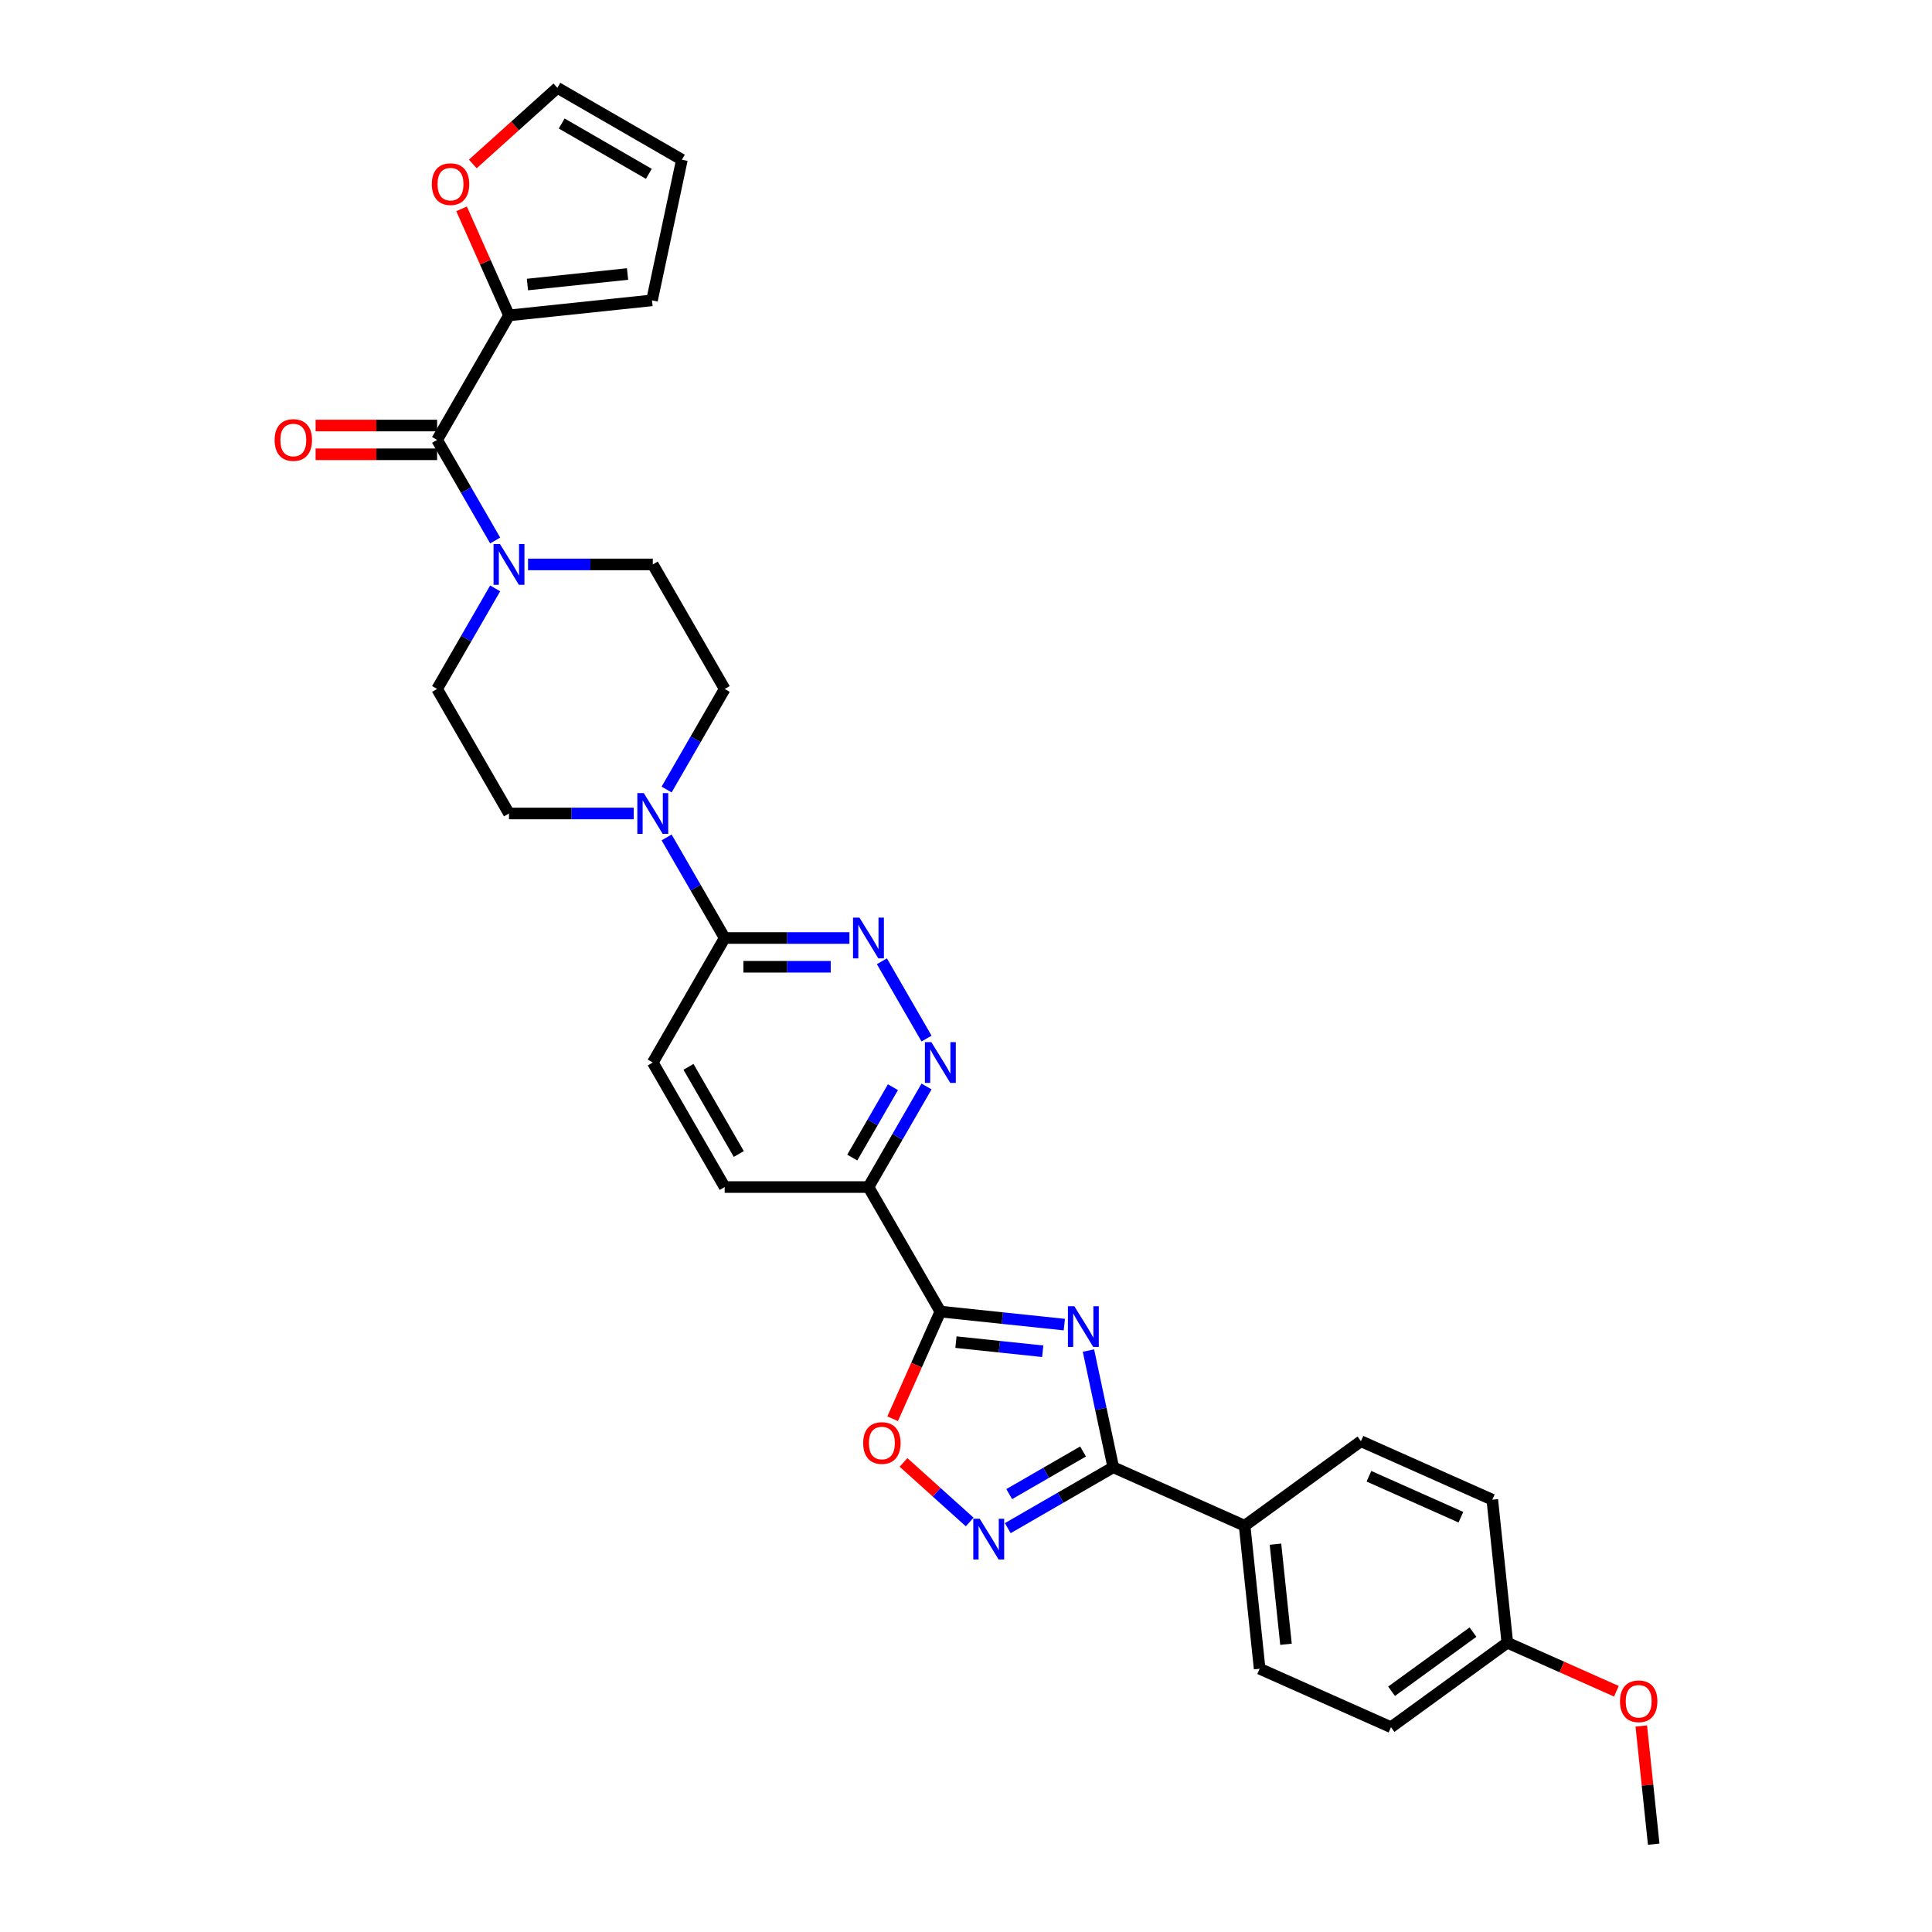 <?xml version='1.0' encoding='iso-8859-1'?>
<svg version='1.1' baseProfile='full'
              xmlns='http://www.w3.org/2000/svg'
                      xmlns:rdkit='http://www.rdkit.org/xml'
                      xmlns:xlink='http://www.w3.org/1999/xlink'
                  xml:space='preserve'
width='1000px' height='1000px' viewBox='0 0 1000 1000'>
<!-- END OF HEADER -->
<rect style='opacity:1.0;fill:#FFFFFF;stroke:none' width='1000' height='1000' x='0' y='0'> </rect>
<path class='bond-0' d='M 550.892,685.612 L 518.811,682.24' style='fill:none;fill-rule:evenodd;stroke:#0000FF;stroke-width:6px;stroke-linecap:butt;stroke-linejoin:miter;stroke-opacity:1' />
<path class='bond-0' d='M 518.811,682.24 L 486.73,678.868' style='fill:none;fill-rule:evenodd;stroke:#000000;stroke-width:6px;stroke-linecap:butt;stroke-linejoin:miter;stroke-opacity:1' />
<path class='bond-0' d='M 539.712,699.404 L 517.255,697.043' style='fill:none;fill-rule:evenodd;stroke:#0000FF;stroke-width:6px;stroke-linecap:butt;stroke-linejoin:miter;stroke-opacity:1' />
<path class='bond-0' d='M 517.255,697.043 L 494.798,694.683' style='fill:none;fill-rule:evenodd;stroke:#000000;stroke-width:6px;stroke-linecap:butt;stroke-linejoin:miter;stroke-opacity:1' />
<path class='bond-1' d='M 563.381,699.047 L 569.8,729.246' style='fill:none;fill-rule:evenodd;stroke:#0000FF;stroke-width:6px;stroke-linecap:butt;stroke-linejoin:miter;stroke-opacity:1' />
<path class='bond-1' d='M 569.8,729.246 L 576.22,759.445' style='fill:none;fill-rule:evenodd;stroke:#000000;stroke-width:6px;stroke-linecap:butt;stroke-linejoin:miter;stroke-opacity:1' />
<path class='bond-4' d='M 486.73,678.868 L 449.518,614.415' style='fill:none;fill-rule:evenodd;stroke:#000000;stroke-width:6px;stroke-linecap:butt;stroke-linejoin:miter;stroke-opacity:1' />
<path class='bond-5' d='M 486.73,678.868 L 474.381,706.604' style='fill:none;fill-rule:evenodd;stroke:#000000;stroke-width:6px;stroke-linecap:butt;stroke-linejoin:miter;stroke-opacity:1' />
<path class='bond-5' d='M 474.381,706.604 L 462.032,734.34' style='fill:none;fill-rule:evenodd;stroke:#FF0000;stroke-width:6px;stroke-linecap:butt;stroke-linejoin:miter;stroke-opacity:1' />
<path class='bond-2' d='M 576.22,759.445 L 548.92,775.207' style='fill:none;fill-rule:evenodd;stroke:#000000;stroke-width:6px;stroke-linecap:butt;stroke-linejoin:miter;stroke-opacity:1' />
<path class='bond-2' d='M 548.92,775.207 L 521.62,790.968' style='fill:none;fill-rule:evenodd;stroke:#0000FF;stroke-width:6px;stroke-linecap:butt;stroke-linejoin:miter;stroke-opacity:1' />
<path class='bond-2' d='M 560.587,751.283 L 541.477,762.316' style='fill:none;fill-rule:evenodd;stroke:#000000;stroke-width:6px;stroke-linecap:butt;stroke-linejoin:miter;stroke-opacity:1' />
<path class='bond-2' d='M 541.477,762.316 L 522.368,773.349' style='fill:none;fill-rule:evenodd;stroke:#0000FF;stroke-width:6px;stroke-linecap:butt;stroke-linejoin:miter;stroke-opacity:1' />
<path class='bond-12' d='M 576.22,759.445 L 644.209,789.716' style='fill:none;fill-rule:evenodd;stroke:#000000;stroke-width:6px;stroke-linecap:butt;stroke-linejoin:miter;stroke-opacity:1' />
<path class='bond-31' d='M 501.913,787.785 L 484.788,772.366' style='fill:none;fill-rule:evenodd;stroke:#0000FF;stroke-width:6px;stroke-linecap:butt;stroke-linejoin:miter;stroke-opacity:1' />
<path class='bond-31' d='M 484.788,772.366 L 467.663,756.946' style='fill:none;fill-rule:evenodd;stroke:#FF0000;stroke-width:6px;stroke-linecap:butt;stroke-linejoin:miter;stroke-opacity:1' />
<path class='bond-3' d='M 226.246,227.697 L 241.272,253.724' style='fill:none;fill-rule:evenodd;stroke:#000000;stroke-width:6px;stroke-linecap:butt;stroke-linejoin:miter;stroke-opacity:1' />
<path class='bond-3' d='M 241.272,253.724 L 256.299,279.751' style='fill:none;fill-rule:evenodd;stroke:#0000FF;stroke-width:6px;stroke-linecap:butt;stroke-linejoin:miter;stroke-opacity:1' />
<path class='bond-11' d='M 226.246,227.697 L 263.458,163.244' style='fill:none;fill-rule:evenodd;stroke:#000000;stroke-width:6px;stroke-linecap:butt;stroke-linejoin:miter;stroke-opacity:1' />
<path class='bond-18' d='M 226.246,220.254 L 194.801,220.254' style='fill:none;fill-rule:evenodd;stroke:#000000;stroke-width:6px;stroke-linecap:butt;stroke-linejoin:miter;stroke-opacity:1' />
<path class='bond-18' d='M 194.801,220.254 L 163.357,220.254' style='fill:none;fill-rule:evenodd;stroke:#FF0000;stroke-width:6px;stroke-linecap:butt;stroke-linejoin:miter;stroke-opacity:1' />
<path class='bond-18' d='M 226.246,235.139 L 194.801,235.139' style='fill:none;fill-rule:evenodd;stroke:#000000;stroke-width:6px;stroke-linecap:butt;stroke-linejoin:miter;stroke-opacity:1' />
<path class='bond-18' d='M 194.801,235.139 L 163.357,235.139' style='fill:none;fill-rule:evenodd;stroke:#FF0000;stroke-width:6px;stroke-linecap:butt;stroke-linejoin:miter;stroke-opacity:1' />
<path class='bond-7' d='M 449.518,614.415 L 464.544,588.388' style='fill:none;fill-rule:evenodd;stroke:#000000;stroke-width:6px;stroke-linecap:butt;stroke-linejoin:miter;stroke-opacity:1' />
<path class='bond-7' d='M 464.544,588.388 L 479.571,562.361' style='fill:none;fill-rule:evenodd;stroke:#0000FF;stroke-width:6px;stroke-linecap:butt;stroke-linejoin:miter;stroke-opacity:1' />
<path class='bond-7' d='M 441.135,599.165 L 451.654,580.946' style='fill:none;fill-rule:evenodd;stroke:#000000;stroke-width:6px;stroke-linecap:butt;stroke-linejoin:miter;stroke-opacity:1' />
<path class='bond-7' d='M 451.654,580.946 L 462.172,562.727' style='fill:none;fill-rule:evenodd;stroke:#0000FF;stroke-width:6px;stroke-linecap:butt;stroke-linejoin:miter;stroke-opacity:1' />
<path class='bond-20' d='M 449.518,614.415 L 375.094,614.415' style='fill:none;fill-rule:evenodd;stroke:#000000;stroke-width:6px;stroke-linecap:butt;stroke-linejoin:miter;stroke-opacity:1' />
<path class='bond-6' d='M 256.299,304.549 L 241.272,330.576' style='fill:none;fill-rule:evenodd;stroke:#0000FF;stroke-width:6px;stroke-linecap:butt;stroke-linejoin:miter;stroke-opacity:1' />
<path class='bond-6' d='M 241.272,330.576 L 226.246,356.603' style='fill:none;fill-rule:evenodd;stroke:#000000;stroke-width:6px;stroke-linecap:butt;stroke-linejoin:miter;stroke-opacity:1' />
<path class='bond-34' d='M 273.311,292.15 L 305.597,292.15' style='fill:none;fill-rule:evenodd;stroke:#0000FF;stroke-width:6px;stroke-linecap:butt;stroke-linejoin:miter;stroke-opacity:1' />
<path class='bond-34' d='M 305.597,292.15 L 337.882,292.15' style='fill:none;fill-rule:evenodd;stroke:#000000;stroke-width:6px;stroke-linecap:butt;stroke-linejoin:miter;stroke-opacity:1' />
<path class='bond-8' d='M 479.571,537.563 L 456.47,497.55' style='fill:none;fill-rule:evenodd;stroke:#0000FF;stroke-width:6px;stroke-linecap:butt;stroke-linejoin:miter;stroke-opacity:1' />
<path class='bond-33' d='M 439.664,485.509 L 407.379,485.509' style='fill:none;fill-rule:evenodd;stroke:#0000FF;stroke-width:6px;stroke-linecap:butt;stroke-linejoin:miter;stroke-opacity:1' />
<path class='bond-33' d='M 407.379,485.509 L 375.094,485.509' style='fill:none;fill-rule:evenodd;stroke:#000000;stroke-width:6px;stroke-linecap:butt;stroke-linejoin:miter;stroke-opacity:1' />
<path class='bond-33' d='M 429.978,500.394 L 407.379,500.394' style='fill:none;fill-rule:evenodd;stroke:#0000FF;stroke-width:6px;stroke-linecap:butt;stroke-linejoin:miter;stroke-opacity:1' />
<path class='bond-33' d='M 407.379,500.394 L 384.779,500.394' style='fill:none;fill-rule:evenodd;stroke:#000000;stroke-width:6px;stroke-linecap:butt;stroke-linejoin:miter;stroke-opacity:1' />
<path class='bond-9' d='M 345.04,433.455 L 360.067,459.482' style='fill:none;fill-rule:evenodd;stroke:#0000FF;stroke-width:6px;stroke-linecap:butt;stroke-linejoin:miter;stroke-opacity:1' />
<path class='bond-9' d='M 360.067,459.482 L 375.094,485.509' style='fill:none;fill-rule:evenodd;stroke:#000000;stroke-width:6px;stroke-linecap:butt;stroke-linejoin:miter;stroke-opacity:1' />
<path class='bond-16' d='M 345.04,408.657 L 360.067,382.63' style='fill:none;fill-rule:evenodd;stroke:#0000FF;stroke-width:6px;stroke-linecap:butt;stroke-linejoin:miter;stroke-opacity:1' />
<path class='bond-16' d='M 360.067,382.63 L 375.094,356.603' style='fill:none;fill-rule:evenodd;stroke:#000000;stroke-width:6px;stroke-linecap:butt;stroke-linejoin:miter;stroke-opacity:1' />
<path class='bond-17' d='M 328.028,421.056 L 295.743,421.056' style='fill:none;fill-rule:evenodd;stroke:#0000FF;stroke-width:6px;stroke-linecap:butt;stroke-linejoin:miter;stroke-opacity:1' />
<path class='bond-17' d='M 295.743,421.056 L 263.458,421.056' style='fill:none;fill-rule:evenodd;stroke:#000000;stroke-width:6px;stroke-linecap:butt;stroke-linejoin:miter;stroke-opacity:1' />
<path class='bond-10' d='M 375.094,485.509 L 337.882,549.962' style='fill:none;fill-rule:evenodd;stroke:#000000;stroke-width:6px;stroke-linecap:butt;stroke-linejoin:miter;stroke-opacity:1' />
<path class='bond-13' d='M 263.458,163.244 L 251.182,135.672' style='fill:none;fill-rule:evenodd;stroke:#000000;stroke-width:6px;stroke-linecap:butt;stroke-linejoin:miter;stroke-opacity:1' />
<path class='bond-13' d='M 251.182,135.672 L 238.906,108.1' style='fill:none;fill-rule:evenodd;stroke:#FF0000;stroke-width:6px;stroke-linecap:butt;stroke-linejoin:miter;stroke-opacity:1' />
<path class='bond-19' d='M 263.458,163.244 L 337.474,155.464' style='fill:none;fill-rule:evenodd;stroke:#000000;stroke-width:6px;stroke-linecap:butt;stroke-linejoin:miter;stroke-opacity:1' />
<path class='bond-19' d='M 273.004,147.273 L 324.816,141.828' style='fill:none;fill-rule:evenodd;stroke:#000000;stroke-width:6px;stroke-linecap:butt;stroke-linejoin:miter;stroke-opacity:1' />
<path class='bond-24' d='M 644.209,789.716 L 651.989,863.733' style='fill:none;fill-rule:evenodd;stroke:#000000;stroke-width:6px;stroke-linecap:butt;stroke-linejoin:miter;stroke-opacity:1' />
<path class='bond-24' d='M 660.179,799.263 L 665.625,851.074' style='fill:none;fill-rule:evenodd;stroke:#000000;stroke-width:6px;stroke-linecap:butt;stroke-linejoin:miter;stroke-opacity:1' />
<path class='bond-25' d='M 644.209,789.716 L 704.42,745.971' style='fill:none;fill-rule:evenodd;stroke:#000000;stroke-width:6px;stroke-linecap:butt;stroke-linejoin:miter;stroke-opacity:1' />
<path class='bond-22' d='M 244.722,84.867 L 266.608,65.161' style='fill:none;fill-rule:evenodd;stroke:#FF0000;stroke-width:6px;stroke-linecap:butt;stroke-linejoin:miter;stroke-opacity:1' />
<path class='bond-22' d='M 266.608,65.161 L 288.494,45.455' style='fill:none;fill-rule:evenodd;stroke:#000000;stroke-width:6px;stroke-linecap:butt;stroke-linejoin:miter;stroke-opacity:1' />
<path class='bond-14' d='M 226.246,356.603 L 263.458,421.056' style='fill:none;fill-rule:evenodd;stroke:#000000;stroke-width:6px;stroke-linecap:butt;stroke-linejoin:miter;stroke-opacity:1' />
<path class='bond-15' d='M 337.882,292.15 L 375.094,356.603' style='fill:none;fill-rule:evenodd;stroke:#000000;stroke-width:6px;stroke-linecap:butt;stroke-linejoin:miter;stroke-opacity:1' />
<path class='bond-23' d='M 337.474,155.464 L 352.948,82.666' style='fill:none;fill-rule:evenodd;stroke:#000000;stroke-width:6px;stroke-linecap:butt;stroke-linejoin:miter;stroke-opacity:1' />
<path class='bond-21' d='M 375.094,614.415 L 337.882,549.962' style='fill:none;fill-rule:evenodd;stroke:#000000;stroke-width:6px;stroke-linecap:butt;stroke-linejoin:miter;stroke-opacity:1' />
<path class='bond-21' d='M 382.402,597.305 L 356.354,552.188' style='fill:none;fill-rule:evenodd;stroke:#000000;stroke-width:6px;stroke-linecap:butt;stroke-linejoin:miter;stroke-opacity:1' />
<path class='bond-35' d='M 288.494,45.455 L 352.948,82.666' style='fill:none;fill-rule:evenodd;stroke:#000000;stroke-width:6px;stroke-linecap:butt;stroke-linejoin:miter;stroke-opacity:1' />
<path class='bond-35' d='M 290.72,63.927 L 335.837,89.975' style='fill:none;fill-rule:evenodd;stroke:#000000;stroke-width:6px;stroke-linecap:butt;stroke-linejoin:miter;stroke-opacity:1' />
<path class='bond-28' d='M 651.989,863.733 L 719.978,894.004' style='fill:none;fill-rule:evenodd;stroke:#000000;stroke-width:6px;stroke-linecap:butt;stroke-linejoin:miter;stroke-opacity:1' />
<path class='bond-27' d='M 704.42,745.971 L 772.409,776.242' style='fill:none;fill-rule:evenodd;stroke:#000000;stroke-width:6px;stroke-linecap:butt;stroke-linejoin:miter;stroke-opacity:1' />
<path class='bond-27' d='M 708.564,764.11 L 756.157,785.299' style='fill:none;fill-rule:evenodd;stroke:#000000;stroke-width:6px;stroke-linecap:butt;stroke-linejoin:miter;stroke-opacity:1' />
<path class='bond-26' d='M 780.189,850.258 L 772.409,776.242' style='fill:none;fill-rule:evenodd;stroke:#000000;stroke-width:6px;stroke-linecap:butt;stroke-linejoin:miter;stroke-opacity:1' />
<path class='bond-29' d='M 780.189,850.258 L 808.416,862.826' style='fill:none;fill-rule:evenodd;stroke:#000000;stroke-width:6px;stroke-linecap:butt;stroke-linejoin:miter;stroke-opacity:1' />
<path class='bond-29' d='M 808.416,862.826 L 836.643,875.393' style='fill:none;fill-rule:evenodd;stroke:#FF0000;stroke-width:6px;stroke-linecap:butt;stroke-linejoin:miter;stroke-opacity:1' />
<path class='bond-32' d='M 780.189,850.258 L 719.978,894.004' style='fill:none;fill-rule:evenodd;stroke:#000000;stroke-width:6px;stroke-linecap:butt;stroke-linejoin:miter;stroke-opacity:1' />
<path class='bond-32' d='M 762.408,844.778 L 720.261,875.4' style='fill:none;fill-rule:evenodd;stroke:#000000;stroke-width:6px;stroke-linecap:butt;stroke-linejoin:miter;stroke-opacity:1' />
<path class='bond-30' d='M 849.528,893.375 L 852.743,923.96' style='fill:none;fill-rule:evenodd;stroke:#FF0000;stroke-width:6px;stroke-linecap:butt;stroke-linejoin:miter;stroke-opacity:1' />
<path class='bond-30' d='M 852.743,923.96 L 855.958,954.545' style='fill:none;fill-rule:evenodd;stroke:#000000;stroke-width:6px;stroke-linecap:butt;stroke-linejoin:miter;stroke-opacity:1' />
<path  class='atom-0' d='M 556.087 676.109
L 562.994 687.273
Q 563.678 688.374, 564.78 690.369
Q 565.881 692.363, 565.941 692.482
L 565.941 676.109
L 568.739 676.109
L 568.739 697.186
L 565.851 697.186
L 558.439 684.981
Q 557.575 683.552, 556.653 681.914
Q 555.76 680.277, 555.492 679.771
L 555.492 697.186
L 552.753 697.186
L 552.753 676.109
L 556.087 676.109
' fill='#0000FF'/>
<path  class='atom-3' d='M 507.108 786.119
L 514.014 797.282
Q 514.699 798.384, 515.8 800.378
Q 516.902 802.373, 516.961 802.492
L 516.961 786.119
L 519.76 786.119
L 519.76 807.196
L 516.872 807.196
L 509.459 794.99
Q 508.596 793.561, 507.673 791.924
Q 506.78 790.287, 506.512 789.781
L 506.512 807.196
L 503.773 807.196
L 503.773 786.119
L 507.108 786.119
' fill='#0000FF'/>
<path  class='atom-6' d='M 446.784 746.917
Q 446.784 741.857, 449.284 739.029
Q 451.785 736.2, 456.459 736.2
Q 461.132 736.2, 463.633 739.029
Q 466.134 741.857, 466.134 746.917
Q 466.134 752.038, 463.603 754.955
Q 461.073 757.843, 456.459 757.843
Q 451.815 757.843, 449.284 754.955
Q 446.784 752.068, 446.784 746.917
M 456.459 755.461
Q 459.674 755.461, 461.4 753.318
Q 463.157 751.145, 463.157 746.917
Q 463.157 742.779, 461.4 740.696
Q 459.674 738.582, 456.459 738.582
Q 453.244 738.582, 451.487 740.666
Q 449.761 742.75, 449.761 746.917
Q 449.761 751.175, 451.487 753.318
Q 453.244 755.461, 456.459 755.461
' fill='#FF0000'/>
<path  class='atom-7' d='M 258.799 281.611
L 265.705 292.775
Q 266.39 293.876, 267.491 295.871
Q 268.593 297.866, 268.652 297.985
L 268.652 281.611
L 271.451 281.611
L 271.451 302.688
L 268.563 302.688
L 261.15 290.483
Q 260.287 289.054, 259.364 287.416
Q 258.471 285.779, 258.203 285.273
L 258.203 302.688
L 255.464 302.688
L 255.464 281.611
L 258.799 281.611
' fill='#0000FF'/>
<path  class='atom-8' d='M 482.071 539.424
L 488.977 550.587
Q 489.662 551.689, 490.763 553.683
Q 491.865 555.678, 491.924 555.797
L 491.924 539.424
L 494.723 539.424
L 494.723 560.501
L 491.835 560.501
L 484.422 548.295
Q 483.559 546.866, 482.636 545.229
Q 481.743 543.591, 481.475 543.085
L 481.475 560.501
L 478.736 560.501
L 478.736 539.424
L 482.071 539.424
' fill='#0000FF'/>
<path  class='atom-9' d='M 444.859 474.971
L 451.765 486.134
Q 452.45 487.236, 453.551 489.23
Q 454.653 491.225, 454.712 491.344
L 454.712 474.971
L 457.511 474.971
L 457.511 496.047
L 454.623 496.047
L 447.21 483.842
Q 446.347 482.413, 445.424 480.776
Q 444.531 479.138, 444.263 478.632
L 444.263 496.047
L 441.524 496.047
L 441.524 474.971
L 444.859 474.971
' fill='#0000FF'/>
<path  class='atom-10' d='M 333.223 410.517
L 340.129 421.681
Q 340.814 422.783, 341.915 424.777
Q 343.017 426.772, 343.076 426.891
L 343.076 410.517
L 345.875 410.517
L 345.875 431.594
L 342.987 431.594
L 335.574 419.389
Q 334.711 417.96, 333.788 416.323
Q 332.895 414.685, 332.627 414.179
L 332.627 431.594
L 329.888 431.594
L 329.888 410.517
L 333.223 410.517
' fill='#0000FF'/>
<path  class='atom-14' d='M 223.512 95.314
Q 223.512 90.253, 226.012 87.424
Q 228.513 84.596, 233.187 84.596
Q 237.86 84.596, 240.361 87.424
Q 242.862 90.253, 242.862 95.314
Q 242.862 100.434, 240.331 103.351
Q 237.801 106.239, 233.187 106.239
Q 228.543 106.239, 226.012 103.351
Q 223.512 100.464, 223.512 95.314
M 233.187 103.857
Q 236.402 103.857, 238.128 101.714
Q 239.885 99.541, 239.885 95.314
Q 239.885 91.175, 238.128 89.092
Q 236.402 86.978, 233.187 86.978
Q 229.972 86.978, 228.215 89.062
Q 226.489 91.146, 226.489 95.314
Q 226.489 99.57, 228.215 101.714
Q 229.972 103.857, 233.187 103.857
' fill='#FF0000'/>
<path  class='atom-19' d='M 142.147 227.756
Q 142.147 222.695, 144.647 219.867
Q 147.148 217.039, 151.822 217.039
Q 156.495 217.039, 158.996 219.867
Q 161.497 222.695, 161.497 227.756
Q 161.497 232.877, 158.966 235.794
Q 156.436 238.682, 151.822 238.682
Q 147.178 238.682, 144.647 235.794
Q 142.147 232.906, 142.147 227.756
M 151.822 236.3
Q 155.037 236.3, 156.763 234.157
Q 158.52 231.984, 158.52 227.756
Q 158.52 223.618, 156.763 221.534
Q 155.037 219.421, 151.822 219.421
Q 148.607 219.421, 146.85 221.505
Q 145.123 223.588, 145.123 227.756
Q 145.123 232.013, 146.85 234.157
Q 148.607 236.3, 151.822 236.3
' fill='#FF0000'/>
<path  class='atom-30' d='M 838.503 880.589
Q 838.503 875.528, 841.004 872.7
Q 843.505 869.872, 848.178 869.872
Q 852.852 869.872, 855.353 872.7
Q 857.853 875.528, 857.853 880.589
Q 857.853 885.709, 855.323 888.626
Q 852.793 891.514, 848.178 891.514
Q 843.534 891.514, 841.004 888.626
Q 838.503 885.739, 838.503 880.589
M 848.178 889.133
Q 851.393 889.133, 853.12 886.989
Q 854.877 884.816, 854.877 880.589
Q 854.877 876.451, 853.12 874.367
Q 851.393 872.253, 848.178 872.253
Q 844.963 872.253, 843.207 874.337
Q 841.48 876.421, 841.48 880.589
Q 841.48 884.846, 843.207 886.989
Q 844.963 889.133, 848.178 889.133
' fill='#FF0000'/>
</svg>
